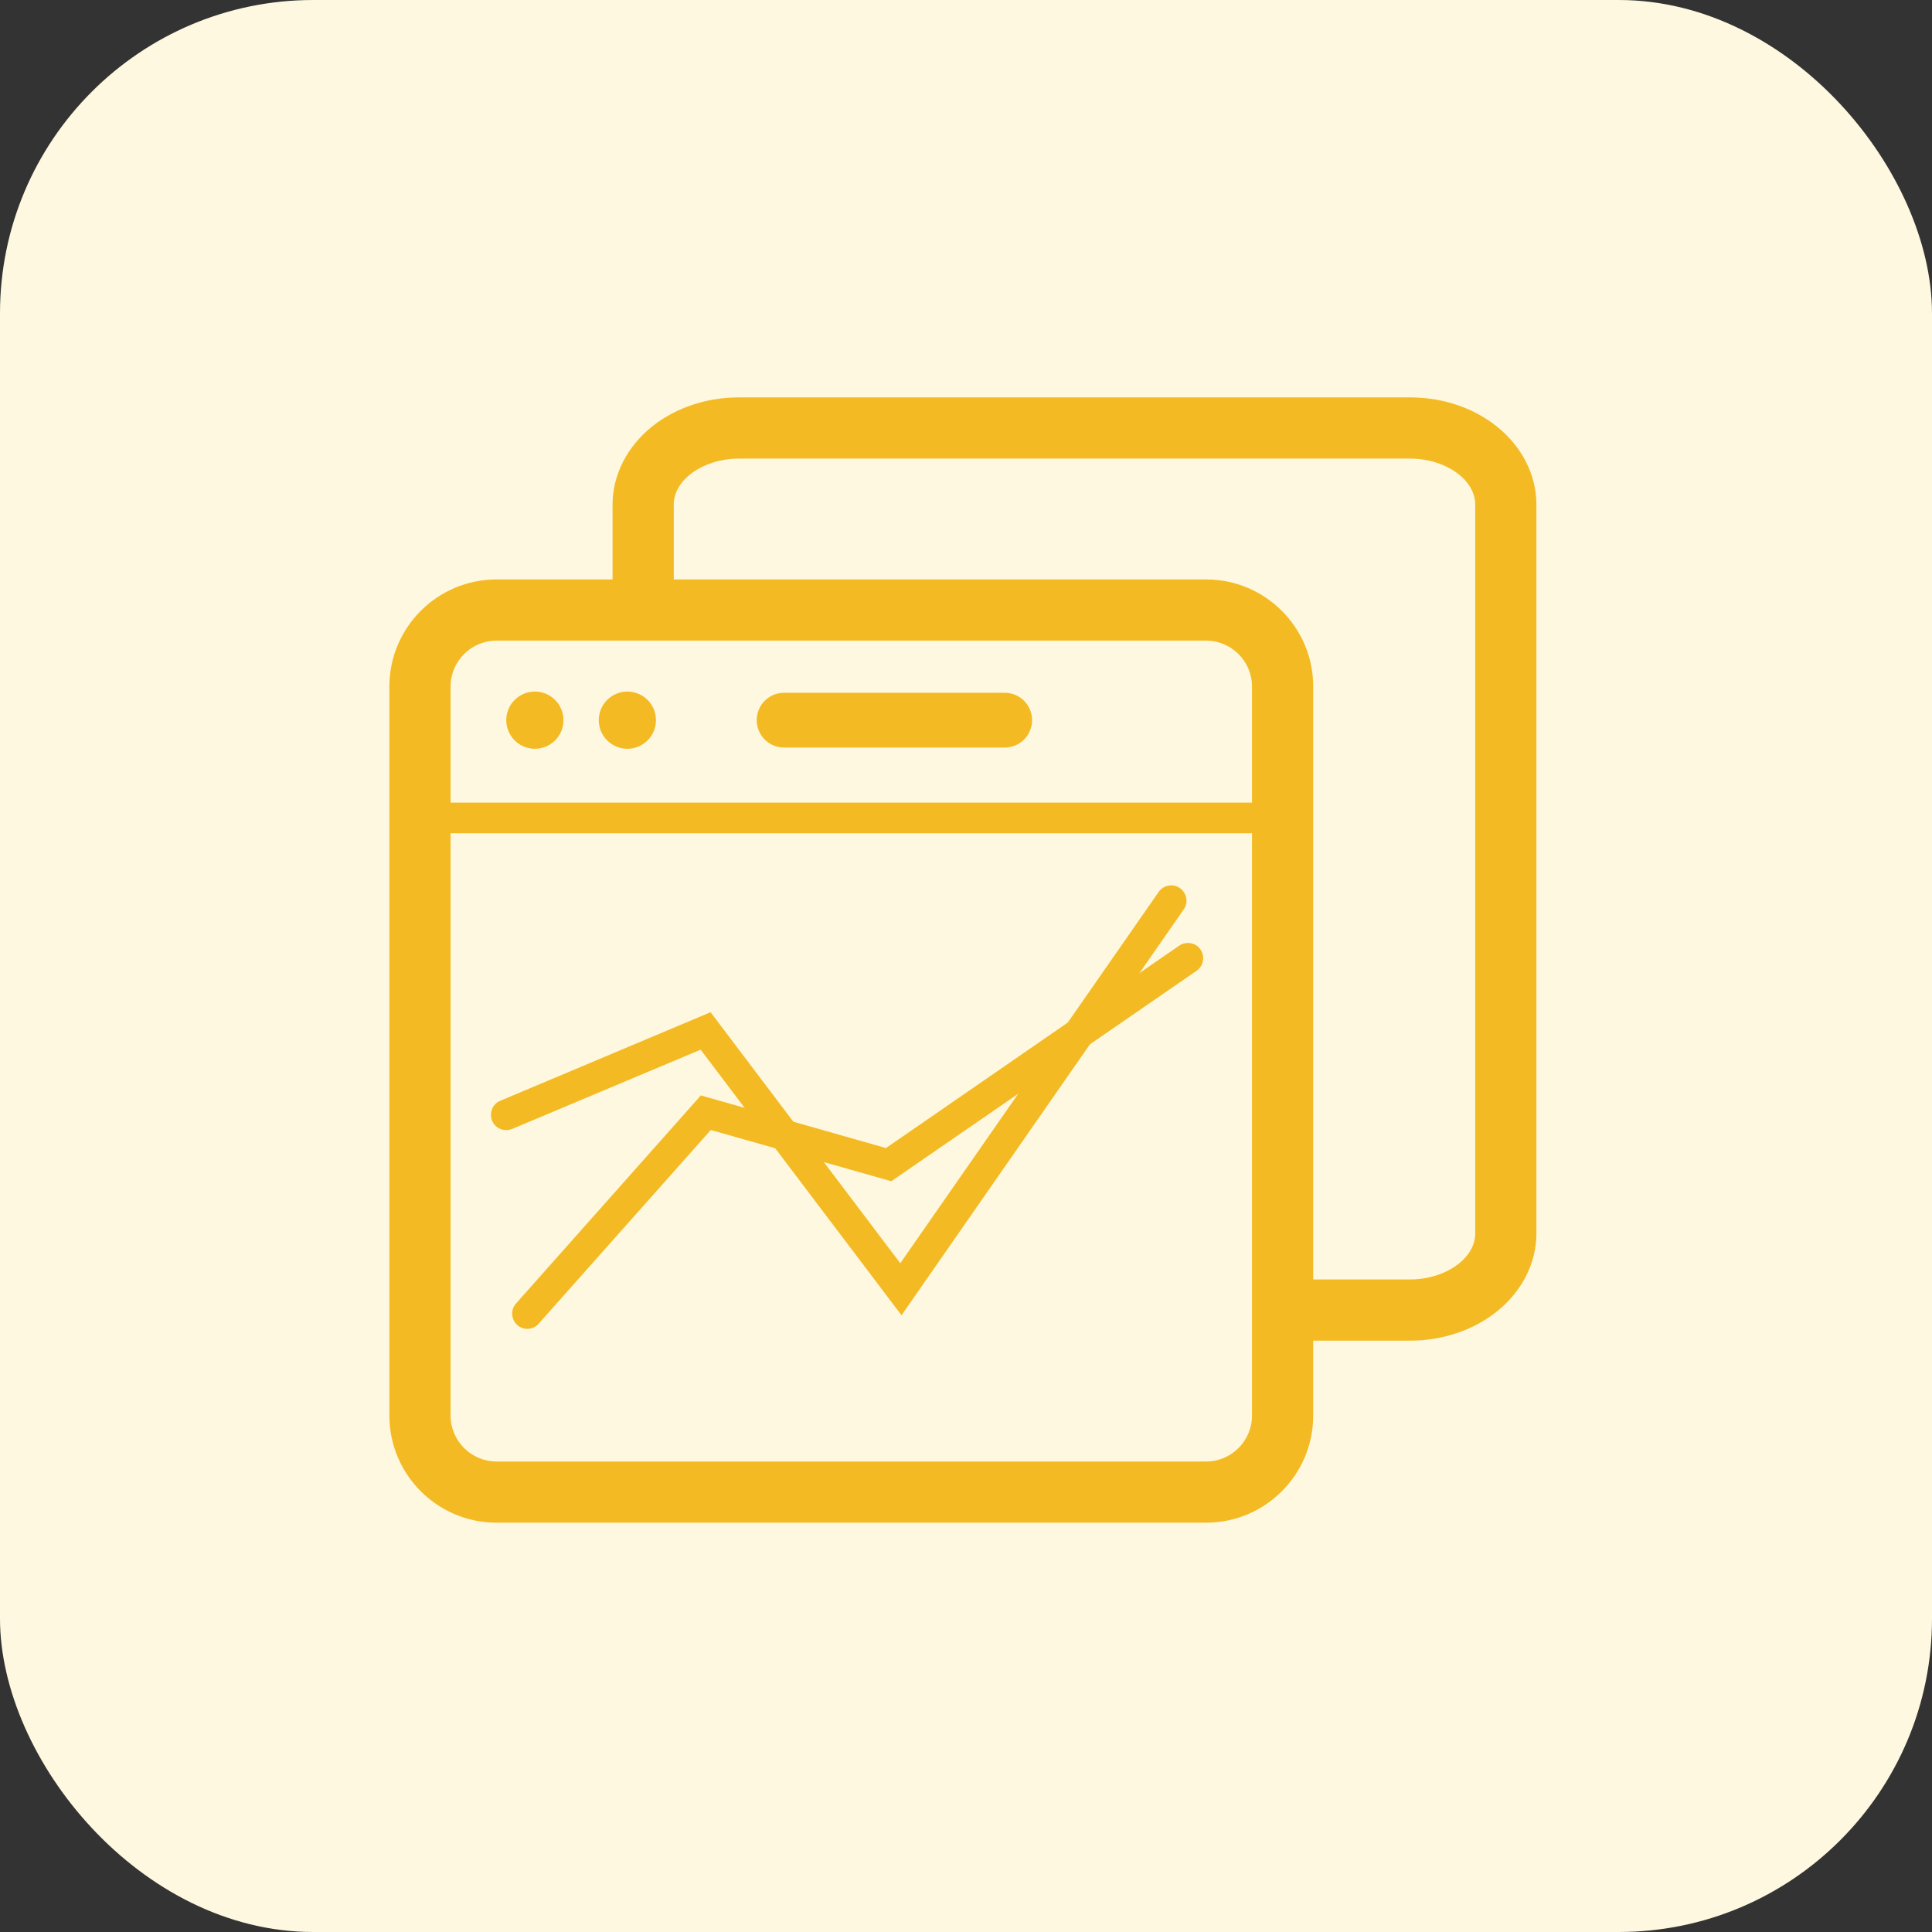 <svg xmlns="http://www.w3.org/2000/svg" width="74" height="74" viewBox="0 0 74 74" fill="none"><rect x="0" y="0" width="74" height="74" fill="#333333" stroke="none"/><rect width="74" height="74" rx="12" fill="#FEF8E0"></rect><path d="M57.33 16.334C56.428 15.613 55.25 15.221 54.008 15.221H28.303C27.061 15.221 25.877 15.619 24.98 16.334C24.02 17.102 23.463 18.192 23.463 19.322V22.194H19.016C16.754 22.194 14.914 24.033 14.914 26.295V54.221C14.914 56.483 16.754 58.322 19.016 58.322H46.197C48.459 58.322 50.299 56.483 50.299 54.221V51.35H54.008C55.25 51.35 56.434 50.951 57.33 50.236C58.291 49.469 58.848 48.379 58.848 47.248V19.322C58.848 18.192 58.291 17.102 57.33 16.334ZM47.955 30.742H17.258V26.295C17.258 25.328 18.049 24.537 19.016 24.537H46.197C47.164 24.537 47.955 25.328 47.955 26.295V30.742ZM47.955 54.221C47.955 55.188 47.164 55.979 46.197 55.979H19.016C18.049 55.979 17.258 55.188 17.258 54.221V31.914H47.955V54.221ZM56.504 47.248C56.504 48.203 55.361 49.006 54.008 49.006H50.299V26.295C50.299 24.033 48.459 22.194 46.197 22.194H25.807V19.322C25.807 18.367 26.949 17.565 28.303 17.565H54.008C55.361 17.565 56.504 18.367 56.504 19.322V47.248Z" fill="#F4BA23"></path><path d="M38.482 28.633H30.033C29.453 28.633 28.984 28.164 28.984 27.584C28.984 27.004 29.453 26.535 30.033 26.535H38.482C39.062 26.535 39.531 27.004 39.531 27.584C39.531 28.164 39.062 28.633 38.482 28.633Z" fill="#F4BA23"></path><path d="M19.391 27.584C19.391 27.875 19.506 28.153 19.712 28.359C19.917 28.564 20.196 28.68 20.486 28.68C20.777 28.68 21.056 28.564 21.261 28.359C21.467 28.153 21.582 27.875 21.582 27.584C21.582 27.294 21.467 27.015 21.261 26.809C21.056 26.604 20.777 26.488 20.486 26.488C20.196 26.488 19.917 26.604 19.712 26.809C19.506 27.015 19.391 27.294 19.391 27.584Z" fill="#F4BA23"></path><path d="M22.934 27.584C22.934 27.728 22.962 27.87 23.017 28.003C23.072 28.136 23.153 28.257 23.255 28.359C23.356 28.46 23.477 28.541 23.61 28.596C23.743 28.651 23.885 28.68 24.029 28.68C24.173 28.68 24.316 28.651 24.449 28.596C24.581 28.541 24.702 28.46 24.804 28.359C24.906 28.257 24.986 28.136 25.042 28.003C25.097 27.87 25.125 27.728 25.125 27.584C25.125 27.44 25.097 27.298 25.042 27.165C24.986 27.032 24.906 26.911 24.804 26.809C24.702 26.707 24.581 26.627 24.449 26.572C24.316 26.517 24.173 26.488 24.029 26.488C23.885 26.488 23.743 26.517 23.61 26.572C23.477 26.627 23.356 26.707 23.255 26.809C23.153 26.911 23.072 27.032 23.017 27.165C22.962 27.298 22.934 27.44 22.934 27.584Z" fill="#F4BA23"></path><path d="M20.2 50.898C20.059 50.898 19.924 50.852 19.813 50.752C19.573 50.535 19.549 50.166 19.766 49.926L26.844 41.957L33.934 43.973L45.166 36.221C45.43 36.039 45.799 36.103 45.981 36.367C46.163 36.631 46.098 37 45.834 37.182L34.139 45.244L27.225 43.281L20.633 50.699C20.522 50.828 20.358 50.898 20.2 50.898Z" fill="#F4BA23"></path><path d="M34.53 50.377L26.836 40.205L19.618 43.24C19.319 43.363 18.973 43.228 18.85 42.93C18.727 42.631 18.862 42.285 19.161 42.162L27.217 38.77L34.483 48.385L44.379 34.164C44.567 33.9 44.93 33.83 45.194 34.017C45.458 34.205 45.528 34.568 45.34 34.832L34.53 50.377Z" fill="#F4BA23"></path></svg>